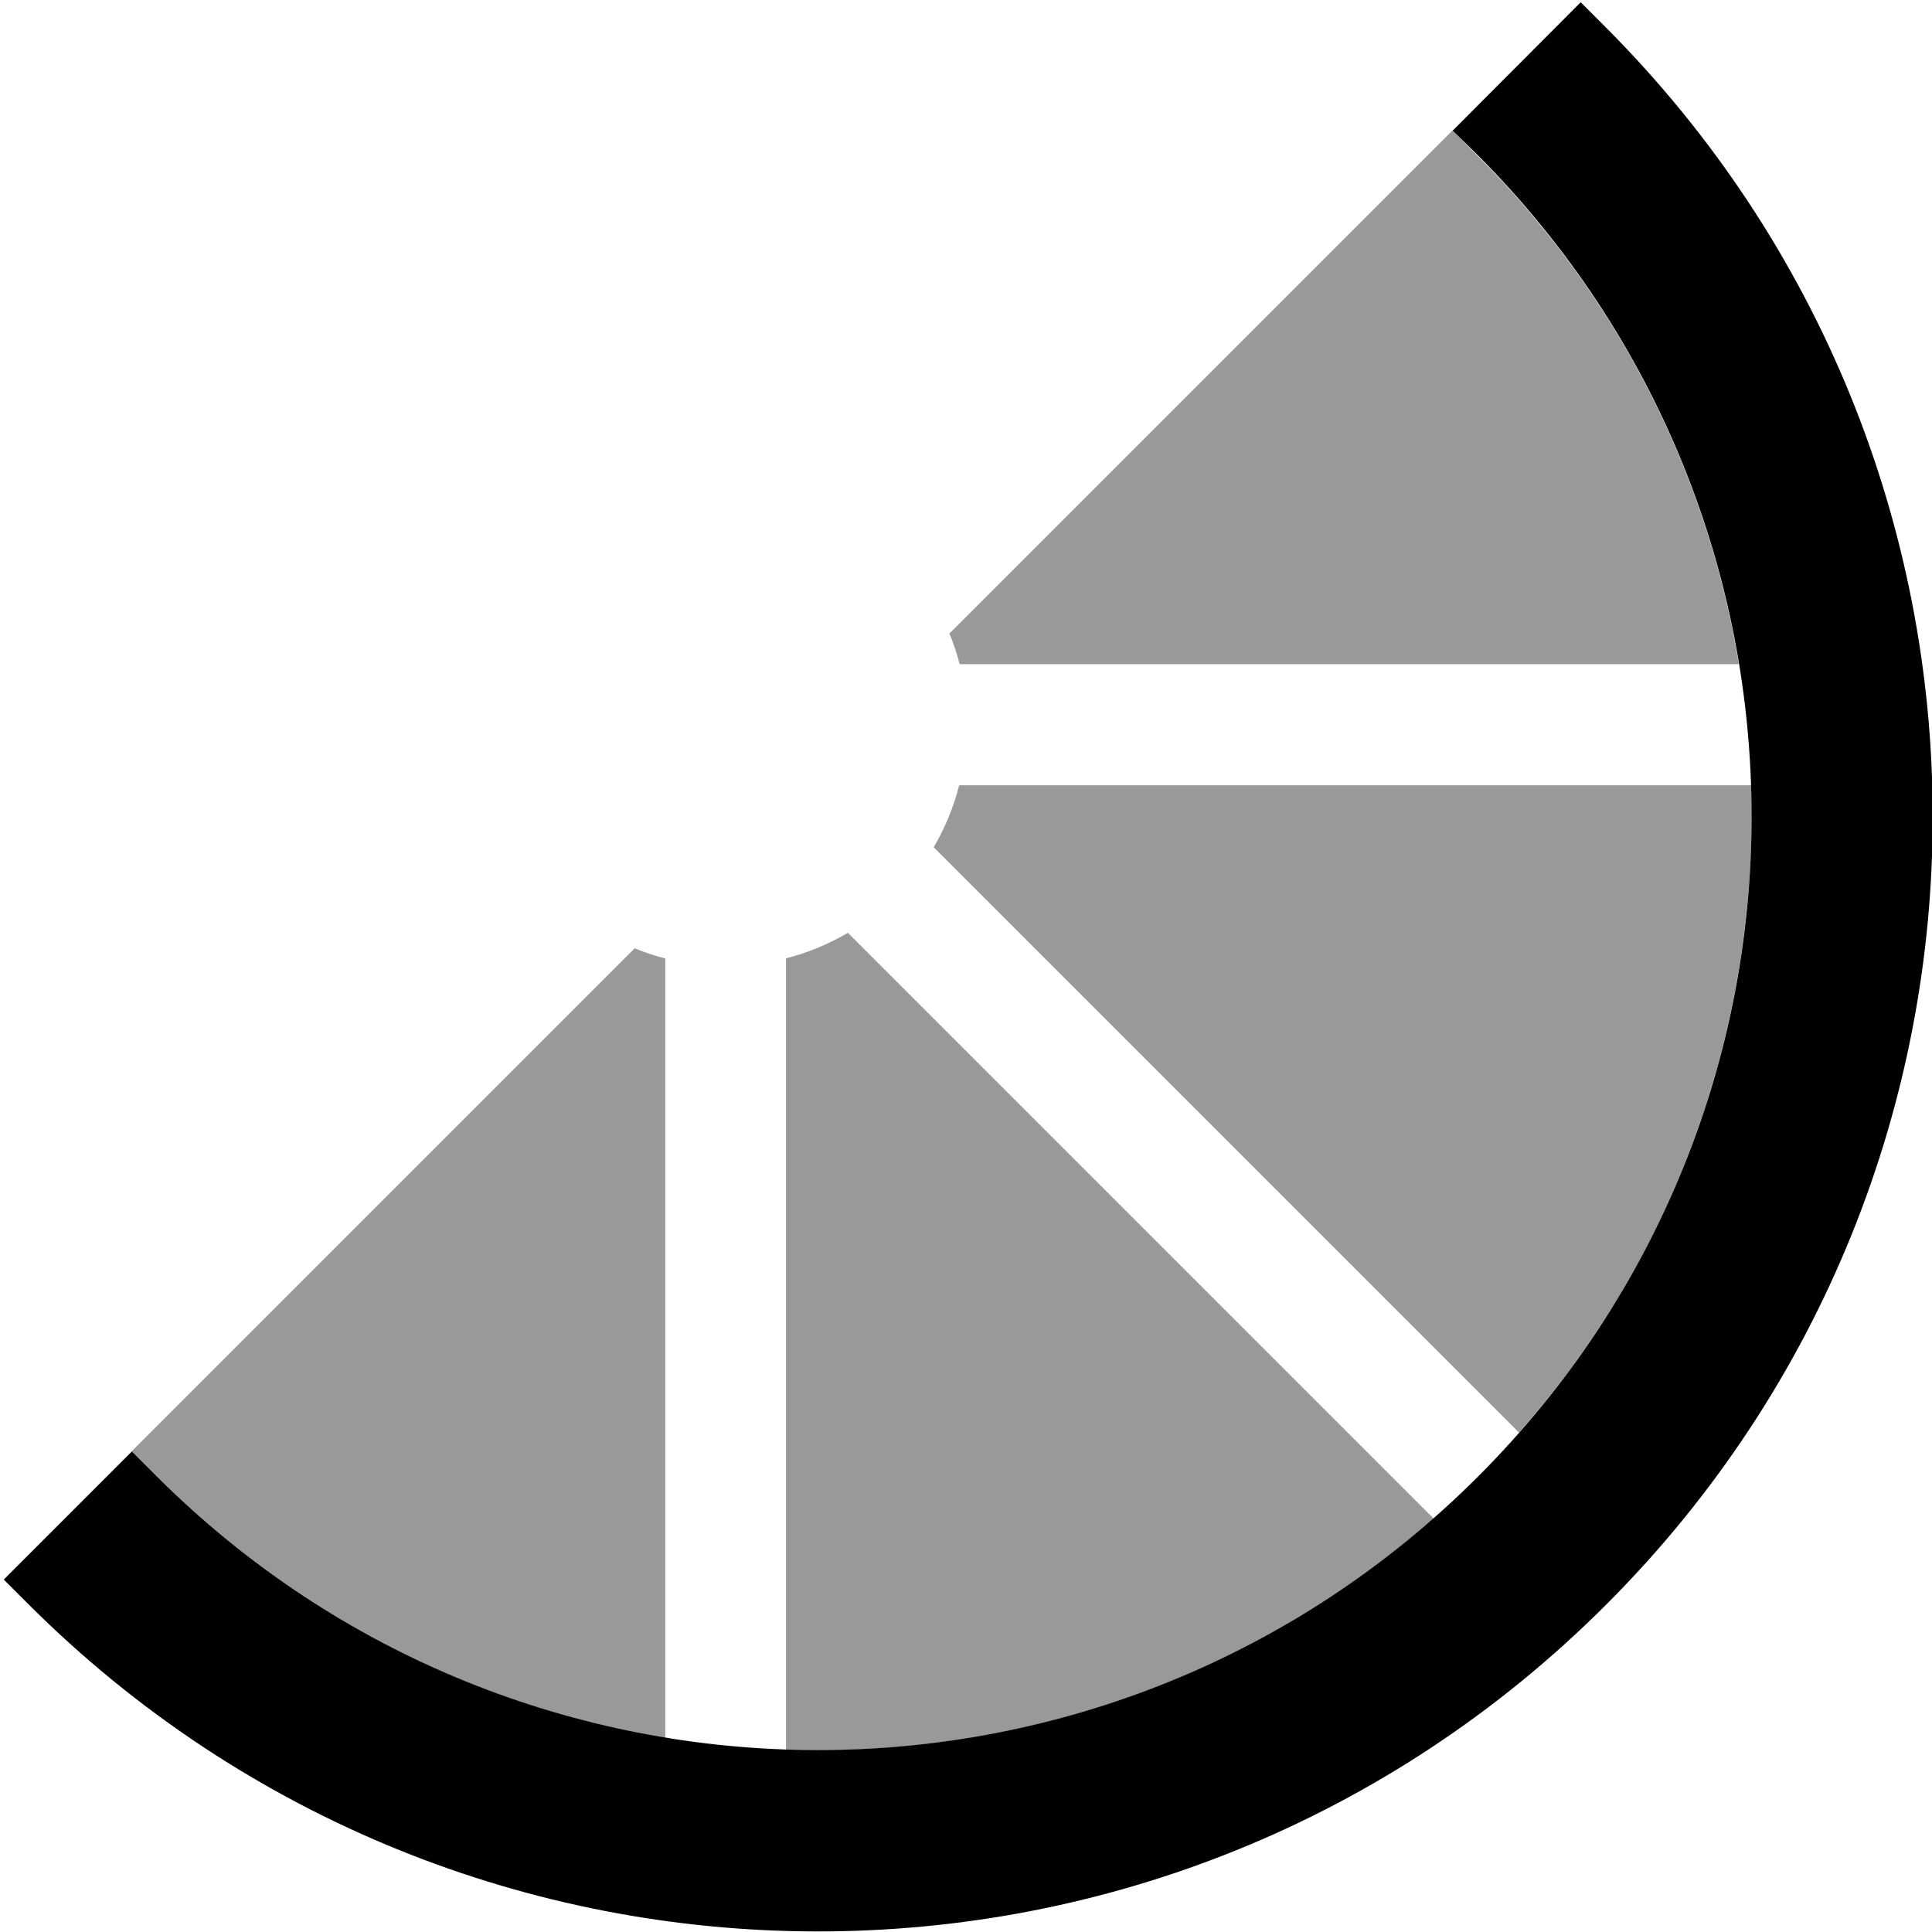 <svg xmlns="http://www.w3.org/2000/svg" viewBox="0 0 512 512"><!--! Font Awesome Pro 7.0.0 by @fontawesome - https://fontawesome.com License - https://fontawesome.com/license (Commercial License) Copyright 2025 Fonticons, Inc. --><path style="fill:currentColor;opacity:.4" d="M34.9 384.6c2.1 2.1 4.3 4.3 6.4 6.4 38.2 38.2 85.6 61.3 135 69.8l0-206.8c-2.8-.7-5.5-1.6-8.1-2.7-44.4 44.4-88.9 88.9-133.3 133.3zM208.3 254l0 209.7c33.4 1.1 66.9-4.4 98.5-16.7 6.5-2.5 12.8-5.4 19.1-8.4l.4-.2c2.7-1.3 5.6-2.8 8.6-4.5 3.2-1.7 6.3-3.5 9.3-5.4 .4-.2 .8-.5 1.2-.7 3-1.8 5.9-3.7 8.8-5.6 6-4 11.7-8.2 17.3-12.7 2.7-2.2 5.4-4.4 8-6.7 .1-.1 .3-.2 .4-.4l-7-7-148.2-148.2c-5.1 3-10.6 5.3-16.5 6.8zm39.1-29.5l148.2 148.2 7 7 .3-.4c4.6-5.3 9-10.7 13.2-16.4l.3-.4c4.1-5.6 8-11.4 11.7-17.4 .2-.4 .5-.7 .7-1.1 3.6-6 6.9-12.1 10-18.3 18.1-36.9 26.5-77.4 25.3-117.6l-209.9 0c-1.5 5.9-3.8 11.4-6.8 16.5zm4.2-56.6c1.1 2.6 2 5.3 2.7 8.1l206.5 0c-8.1-49.4-31.3-96.9-69.5-135-2.1-2.1-4.3-4.3-6.2-6.6-44.7 44.7-89.1 89.1-133.5 133.5z"/><path style="fill:currentColor;opacity:1" d="M34.9 384.6l6.4 6.4 0 0c96.9 96.9 253.6 97.1 350.4 .3s96.6-253.5-.3-350.4L385 34.6 418.9 .6 425.3 7c115.6 115.6 116 302.6 .3 418.3S122.9 540.5 7.4 425l0 0-6.4-6.4 33.9-33.9z"/></svg>